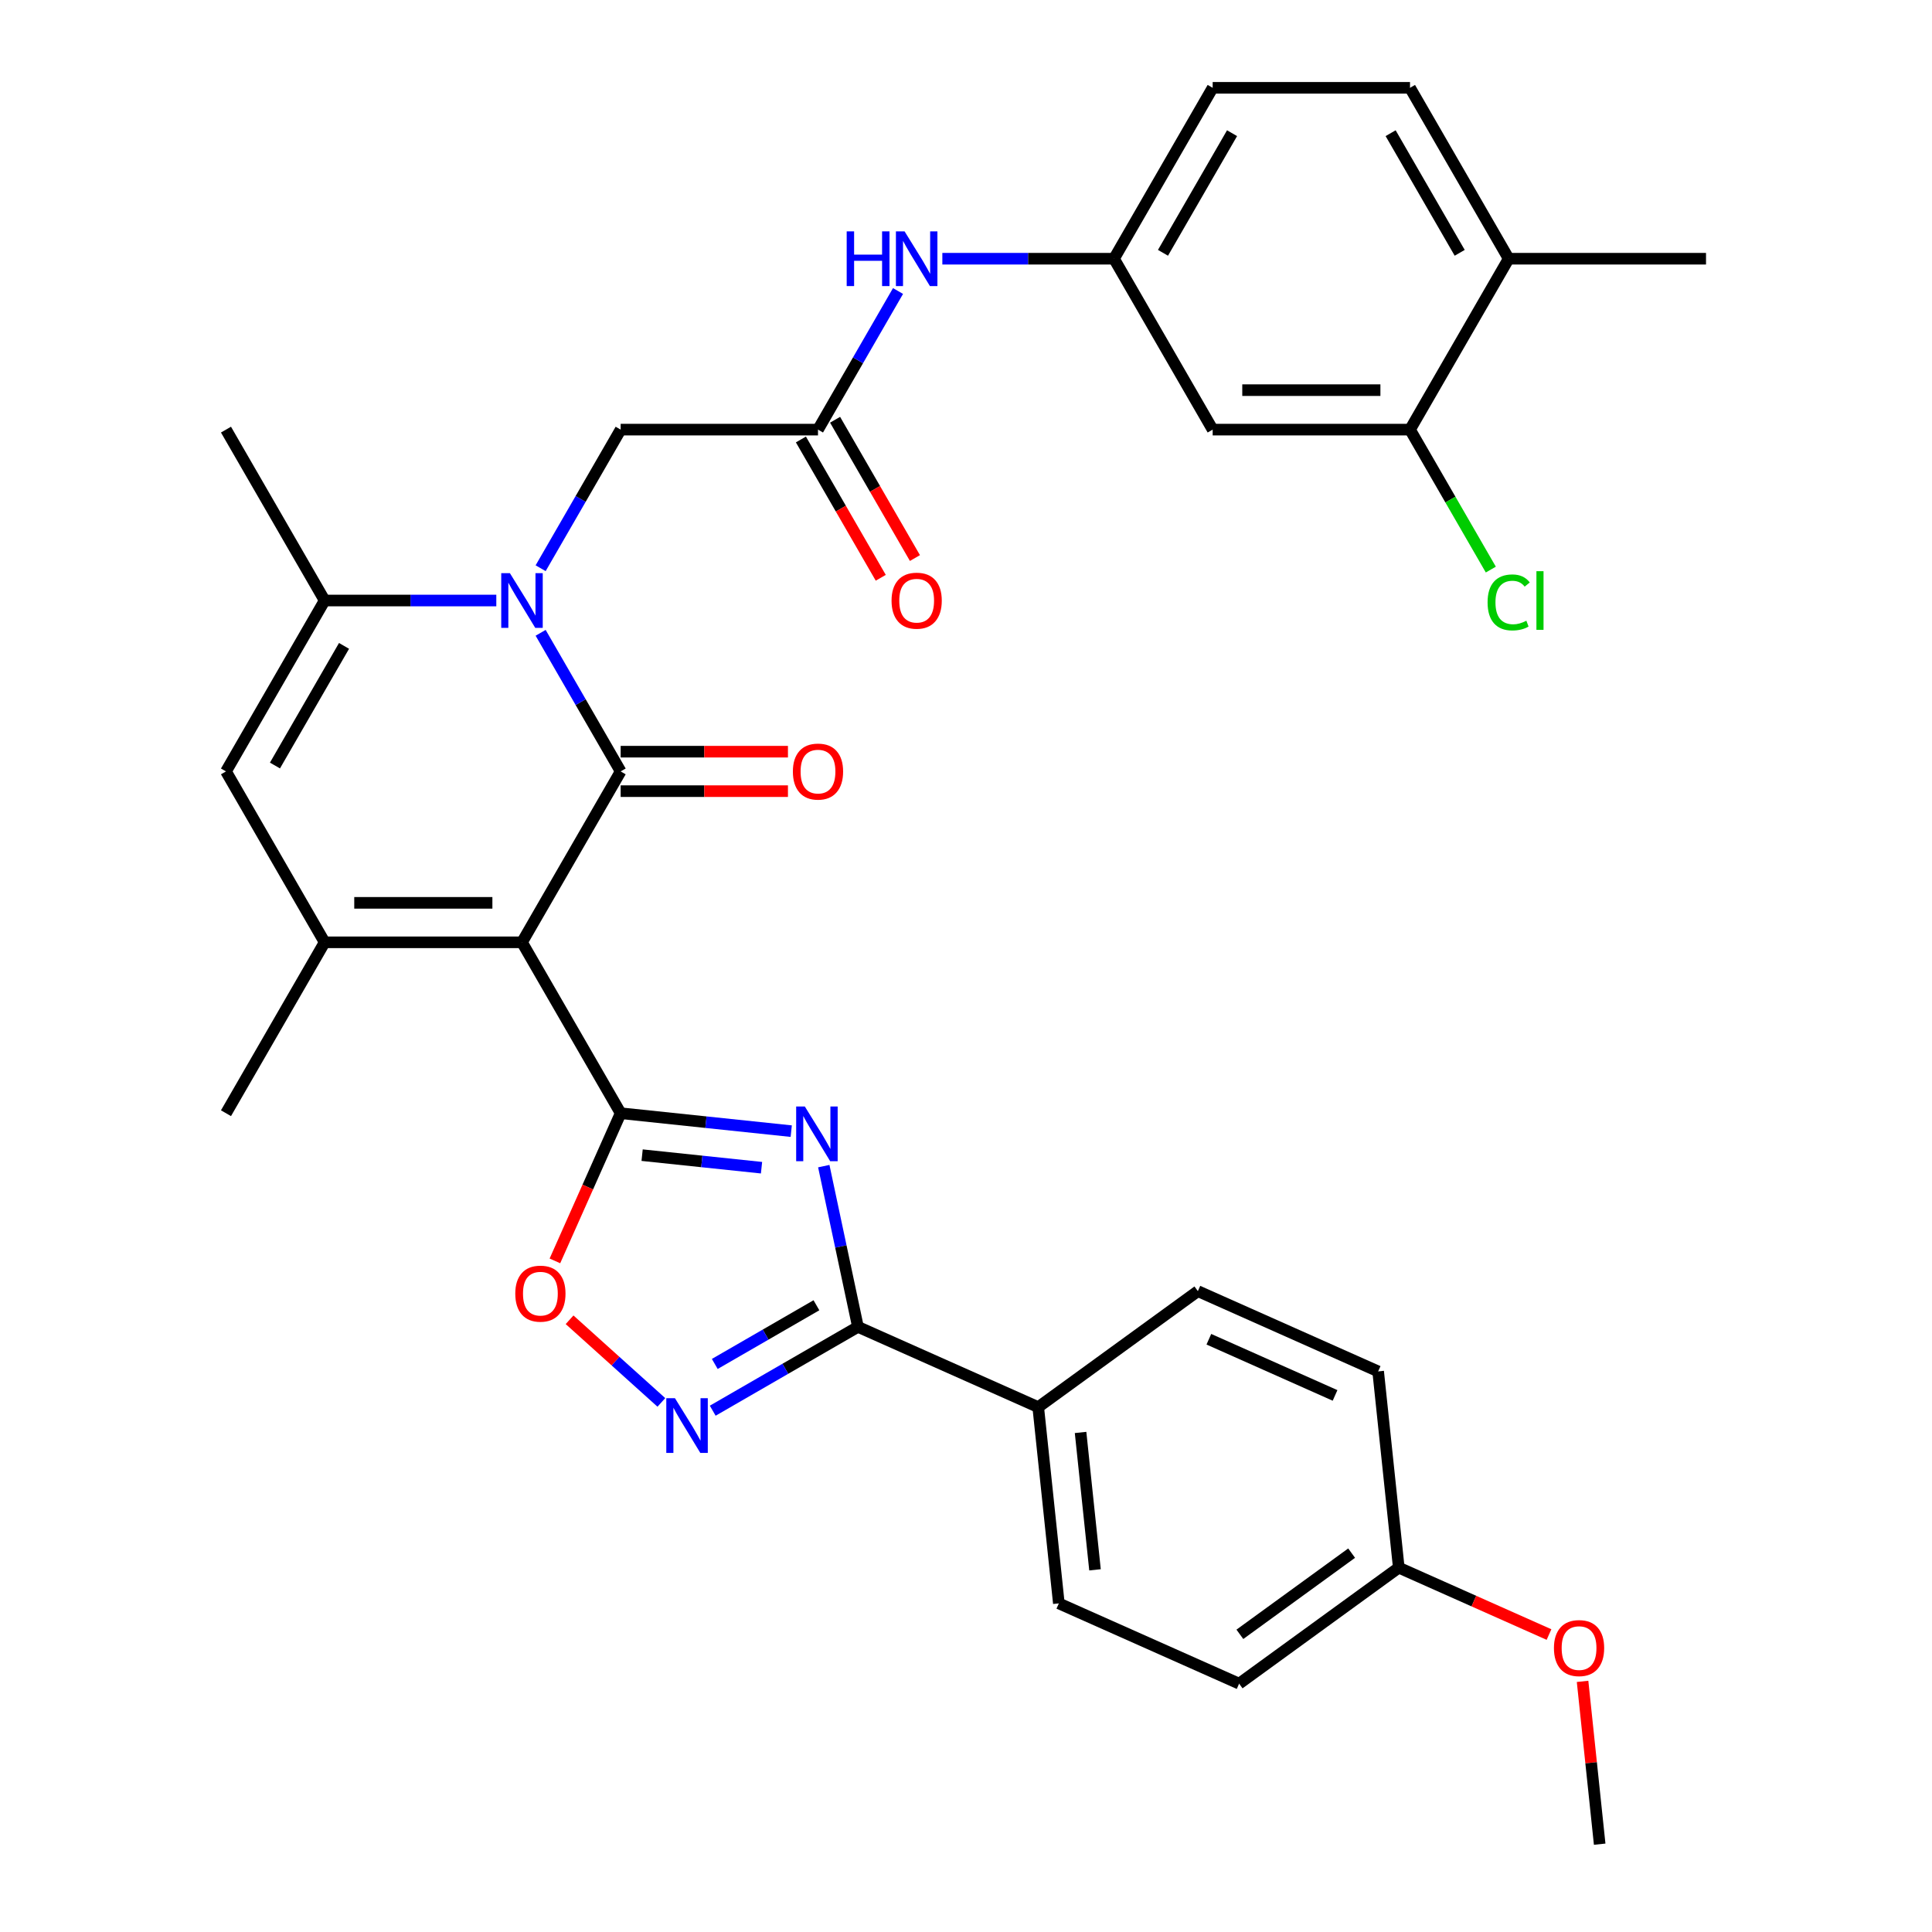 <?xml version='1.0' encoding='iso-8859-1'?>
<svg version='1.1' baseProfile='full'
              xmlns='http://www.w3.org/2000/svg'
                      xmlns:rdkit='http://www.rdkit.org/xml'
                      xmlns:xlink='http://www.w3.org/1999/xlink'
                  xml:space='preserve'
width='1000px' height='1000px' viewBox='0 0 1000 1000'>
<!-- END OF HEADER -->
<rect style='opacity:1.0;fill:#FFFFFF;stroke:none' width='1000' height='1000' x='0' y='0'> </rect>
<path class='bond-0' d='M 270.181,487.741 L 321.252,399.284' style='fill:none;fill-rule:evenodd;stroke:#000000;stroke-width:6px;stroke-linecap:butt;stroke-linejoin:miter;stroke-opacity:1' />
<path class='bond-1' d='M 270.181,487.741 L 321.252,576.198' style='fill:none;fill-rule:evenodd;stroke:#000000;stroke-width:6px;stroke-linecap:butt;stroke-linejoin:miter;stroke-opacity:1' />
<path class='bond-4' d='M 270.181,487.741 L 168.04,487.741' style='fill:none;fill-rule:evenodd;stroke:#000000;stroke-width:6px;stroke-linecap:butt;stroke-linejoin:miter;stroke-opacity:1' />
<path class='bond-4' d='M 254.86,467.312 L 183.361,467.312' style='fill:none;fill-rule:evenodd;stroke:#000000;stroke-width:6px;stroke-linecap:butt;stroke-linejoin:miter;stroke-opacity:1' />
<path class='bond-2' d='M 321.252,399.284 L 300.542,363.412' style='fill:none;fill-rule:evenodd;stroke:#000000;stroke-width:6px;stroke-linecap:butt;stroke-linejoin:miter;stroke-opacity:1' />
<path class='bond-2' d='M 300.542,363.412 L 279.831,327.54' style='fill:none;fill-rule:evenodd;stroke:#0000FF;stroke-width:6px;stroke-linecap:butt;stroke-linejoin:miter;stroke-opacity:1' />
<path class='bond-13' d='M 321.252,409.498 L 364.546,409.498' style='fill:none;fill-rule:evenodd;stroke:#000000;stroke-width:6px;stroke-linecap:butt;stroke-linejoin:miter;stroke-opacity:1' />
<path class='bond-13' d='M 364.546,409.498 L 407.84,409.498' style='fill:none;fill-rule:evenodd;stroke:#FF0000;stroke-width:6px;stroke-linecap:butt;stroke-linejoin:miter;stroke-opacity:1' />
<path class='bond-13' d='M 321.252,389.069 L 364.546,389.069' style='fill:none;fill-rule:evenodd;stroke:#000000;stroke-width:6px;stroke-linecap:butt;stroke-linejoin:miter;stroke-opacity:1' />
<path class='bond-13' d='M 364.546,389.069 L 407.84,389.069' style='fill:none;fill-rule:evenodd;stroke:#FF0000;stroke-width:6px;stroke-linecap:butt;stroke-linejoin:miter;stroke-opacity:1' />
<path class='bond-3' d='M 321.252,576.198 L 365.396,580.838' style='fill:none;fill-rule:evenodd;stroke:#000000;stroke-width:6px;stroke-linecap:butt;stroke-linejoin:miter;stroke-opacity:1' />
<path class='bond-3' d='M 365.396,580.838 L 409.541,585.478' style='fill:none;fill-rule:evenodd;stroke:#0000FF;stroke-width:6px;stroke-linecap:butt;stroke-linejoin:miter;stroke-opacity:1' />
<path class='bond-3' d='M 332.36,597.906 L 363.261,601.154' style='fill:none;fill-rule:evenodd;stroke:#000000;stroke-width:6px;stroke-linecap:butt;stroke-linejoin:miter;stroke-opacity:1' />
<path class='bond-3' d='M 363.261,601.154 L 394.162,604.402' style='fill:none;fill-rule:evenodd;stroke:#0000FF;stroke-width:6px;stroke-linecap:butt;stroke-linejoin:miter;stroke-opacity:1' />
<path class='bond-9' d='M 321.252,576.198 L 304.236,614.417' style='fill:none;fill-rule:evenodd;stroke:#000000;stroke-width:6px;stroke-linecap:butt;stroke-linejoin:miter;stroke-opacity:1' />
<path class='bond-9' d='M 304.236,614.417 L 287.22,652.636' style='fill:none;fill-rule:evenodd;stroke:#FF0000;stroke-width:6px;stroke-linecap:butt;stroke-linejoin:miter;stroke-opacity:1' />
<path class='bond-11' d='M 279.831,294.113 L 300.542,258.241' style='fill:none;fill-rule:evenodd;stroke:#0000FF;stroke-width:6px;stroke-linecap:butt;stroke-linejoin:miter;stroke-opacity:1' />
<path class='bond-11' d='M 300.542,258.241 L 321.252,222.369' style='fill:none;fill-rule:evenodd;stroke:#000000;stroke-width:6px;stroke-linecap:butt;stroke-linejoin:miter;stroke-opacity:1' />
<path class='bond-33' d='M 256.888,310.826 L 212.464,310.826' style='fill:none;fill-rule:evenodd;stroke:#0000FF;stroke-width:6px;stroke-linecap:butt;stroke-linejoin:miter;stroke-opacity:1' />
<path class='bond-33' d='M 212.464,310.826 L 168.04,310.826' style='fill:none;fill-rule:evenodd;stroke:#000000;stroke-width:6px;stroke-linecap:butt;stroke-linejoin:miter;stroke-opacity:1' />
<path class='bond-5' d='M 426.387,603.588 L 435.229,645.186' style='fill:none;fill-rule:evenodd;stroke:#0000FF;stroke-width:6px;stroke-linecap:butt;stroke-linejoin:miter;stroke-opacity:1' />
<path class='bond-5' d='M 435.229,645.186 L 444.071,686.784' style='fill:none;fill-rule:evenodd;stroke:#000000;stroke-width:6px;stroke-linecap:butt;stroke-linejoin:miter;stroke-opacity:1' />
<path class='bond-8' d='M 168.04,487.741 L 116.969,399.284' style='fill:none;fill-rule:evenodd;stroke:#000000;stroke-width:6px;stroke-linecap:butt;stroke-linejoin:miter;stroke-opacity:1' />
<path class='bond-25' d='M 168.04,487.741 L 116.969,576.198' style='fill:none;fill-rule:evenodd;stroke:#000000;stroke-width:6px;stroke-linecap:butt;stroke-linejoin:miter;stroke-opacity:1' />
<path class='bond-15' d='M 444.071,686.784 L 537.382,728.329' style='fill:none;fill-rule:evenodd;stroke:#000000;stroke-width:6px;stroke-linecap:butt;stroke-linejoin:miter;stroke-opacity:1' />
<path class='bond-34' d='M 444.071,686.784 L 406.489,708.482' style='fill:none;fill-rule:evenodd;stroke:#000000;stroke-width:6px;stroke-linecap:butt;stroke-linejoin:miter;stroke-opacity:1' />
<path class='bond-34' d='M 406.489,708.482 L 368.907,730.18' style='fill:none;fill-rule:evenodd;stroke:#0000FF;stroke-width:6px;stroke-linecap:butt;stroke-linejoin:miter;stroke-opacity:1' />
<path class='bond-34' d='M 422.582,675.602 L 396.275,690.791' style='fill:none;fill-rule:evenodd;stroke:#000000;stroke-width:6px;stroke-linecap:butt;stroke-linejoin:miter;stroke-opacity:1' />
<path class='bond-34' d='M 396.275,690.791 L 369.967,705.979' style='fill:none;fill-rule:evenodd;stroke:#0000FF;stroke-width:6px;stroke-linecap:butt;stroke-linejoin:miter;stroke-opacity:1' />
<path class='bond-6' d='M 168.04,310.826 L 116.969,399.284' style='fill:none;fill-rule:evenodd;stroke:#000000;stroke-width:6px;stroke-linecap:butt;stroke-linejoin:miter;stroke-opacity:1' />
<path class='bond-6' d='M 178.071,334.309 L 142.321,396.229' style='fill:none;fill-rule:evenodd;stroke:#000000;stroke-width:6px;stroke-linecap:butt;stroke-linejoin:miter;stroke-opacity:1' />
<path class='bond-29' d='M 168.04,310.826 L 116.969,222.369' style='fill:none;fill-rule:evenodd;stroke:#000000;stroke-width:6px;stroke-linecap:butt;stroke-linejoin:miter;stroke-opacity:1' />
<path class='bond-7' d='M 342.32,725.886 L 318.567,704.498' style='fill:none;fill-rule:evenodd;stroke:#0000FF;stroke-width:6px;stroke-linecap:butt;stroke-linejoin:miter;stroke-opacity:1' />
<path class='bond-7' d='M 318.567,704.498 L 294.814,683.111' style='fill:none;fill-rule:evenodd;stroke:#FF0000;stroke-width:6px;stroke-linecap:butt;stroke-linejoin:miter;stroke-opacity:1' />
<path class='bond-10' d='M 423.394,222.369 L 321.252,222.369' style='fill:none;fill-rule:evenodd;stroke:#000000;stroke-width:6px;stroke-linecap:butt;stroke-linejoin:miter;stroke-opacity:1' />
<path class='bond-16' d='M 423.394,222.369 L 444.104,186.497' style='fill:none;fill-rule:evenodd;stroke:#000000;stroke-width:6px;stroke-linecap:butt;stroke-linejoin:miter;stroke-opacity:1' />
<path class='bond-16' d='M 444.104,186.497 L 464.815,150.625' style='fill:none;fill-rule:evenodd;stroke:#0000FF;stroke-width:6px;stroke-linecap:butt;stroke-linejoin:miter;stroke-opacity:1' />
<path class='bond-19' d='M 414.548,227.476 L 435.212,263.268' style='fill:none;fill-rule:evenodd;stroke:#000000;stroke-width:6px;stroke-linecap:butt;stroke-linejoin:miter;stroke-opacity:1' />
<path class='bond-19' d='M 435.212,263.268 L 455.877,299.06' style='fill:none;fill-rule:evenodd;stroke:#FF0000;stroke-width:6px;stroke-linecap:butt;stroke-linejoin:miter;stroke-opacity:1' />
<path class='bond-19' d='M 432.239,217.262 L 452.904,253.054' style='fill:none;fill-rule:evenodd;stroke:#000000;stroke-width:6px;stroke-linecap:butt;stroke-linejoin:miter;stroke-opacity:1' />
<path class='bond-19' d='M 452.904,253.054 L 473.568,288.846' style='fill:none;fill-rule:evenodd;stroke:#FF0000;stroke-width:6px;stroke-linecap:butt;stroke-linejoin:miter;stroke-opacity:1' />
<path class='bond-12' d='M 729.819,222.369 L 627.677,222.369' style='fill:none;fill-rule:evenodd;stroke:#000000;stroke-width:6px;stroke-linecap:butt;stroke-linejoin:miter;stroke-opacity:1' />
<path class='bond-12' d='M 714.497,201.941 L 642.998,201.941' style='fill:none;fill-rule:evenodd;stroke:#000000;stroke-width:6px;stroke-linecap:butt;stroke-linejoin:miter;stroke-opacity:1' />
<path class='bond-23' d='M 729.819,222.369 L 750.731,258.591' style='fill:none;fill-rule:evenodd;stroke:#000000;stroke-width:6px;stroke-linecap:butt;stroke-linejoin:miter;stroke-opacity:1' />
<path class='bond-23' d='M 750.731,258.591 L 771.644,294.813' style='fill:none;fill-rule:evenodd;stroke:#00CC00;stroke-width:6px;stroke-linecap:butt;stroke-linejoin:miter;stroke-opacity:1' />
<path class='bond-36' d='M 729.819,222.369 L 780.89,133.912' style='fill:none;fill-rule:evenodd;stroke:#000000;stroke-width:6px;stroke-linecap:butt;stroke-linejoin:miter;stroke-opacity:1' />
<path class='bond-14' d='M 627.677,222.369 L 576.606,133.912' style='fill:none;fill-rule:evenodd;stroke:#000000;stroke-width:6px;stroke-linecap:butt;stroke-linejoin:miter;stroke-opacity:1' />
<path class='bond-20' d='M 537.382,728.329 L 548.058,829.911' style='fill:none;fill-rule:evenodd;stroke:#000000;stroke-width:6px;stroke-linecap:butt;stroke-linejoin:miter;stroke-opacity:1' />
<path class='bond-20' d='M 559.3,741.431 L 566.773,812.539' style='fill:none;fill-rule:evenodd;stroke:#000000;stroke-width:6px;stroke-linecap:butt;stroke-linejoin:miter;stroke-opacity:1' />
<path class='bond-21' d='M 537.382,728.329 L 620.016,668.292' style='fill:none;fill-rule:evenodd;stroke:#000000;stroke-width:6px;stroke-linecap:butt;stroke-linejoin:miter;stroke-opacity:1' />
<path class='bond-17' d='M 487.758,133.912 L 532.182,133.912' style='fill:none;fill-rule:evenodd;stroke:#0000FF;stroke-width:6px;stroke-linecap:butt;stroke-linejoin:miter;stroke-opacity:1' />
<path class='bond-17' d='M 532.182,133.912 L 576.606,133.912' style='fill:none;fill-rule:evenodd;stroke:#000000;stroke-width:6px;stroke-linecap:butt;stroke-linejoin:miter;stroke-opacity:1' />
<path class='bond-24' d='M 576.606,133.912 L 627.677,45.455' style='fill:none;fill-rule:evenodd;stroke:#000000;stroke-width:6px;stroke-linecap:butt;stroke-linejoin:miter;stroke-opacity:1' />
<path class='bond-24' d='M 601.958,130.857 L 637.708,68.937' style='fill:none;fill-rule:evenodd;stroke:#000000;stroke-width:6px;stroke-linecap:butt;stroke-linejoin:miter;stroke-opacity:1' />
<path class='bond-18' d='M 780.89,133.912 L 729.819,45.455' style='fill:none;fill-rule:evenodd;stroke:#000000;stroke-width:6px;stroke-linecap:butt;stroke-linejoin:miter;stroke-opacity:1' />
<path class='bond-18' d='M 755.537,130.857 L 719.788,68.937' style='fill:none;fill-rule:evenodd;stroke:#000000;stroke-width:6px;stroke-linecap:butt;stroke-linejoin:miter;stroke-opacity:1' />
<path class='bond-31' d='M 780.89,133.912 L 883.031,133.912' style='fill:none;fill-rule:evenodd;stroke:#000000;stroke-width:6px;stroke-linecap:butt;stroke-linejoin:miter;stroke-opacity:1' />
<path class='bond-27' d='M 548.058,829.911 L 641.369,871.456' style='fill:none;fill-rule:evenodd;stroke:#000000;stroke-width:6px;stroke-linecap:butt;stroke-linejoin:miter;stroke-opacity:1' />
<path class='bond-28' d='M 620.016,668.292 L 713.327,709.837' style='fill:none;fill-rule:evenodd;stroke:#000000;stroke-width:6px;stroke-linecap:butt;stroke-linejoin:miter;stroke-opacity:1' />
<path class='bond-28' d='M 625.704,693.186 L 691.021,722.267' style='fill:none;fill-rule:evenodd;stroke:#000000;stroke-width:6px;stroke-linecap:butt;stroke-linejoin:miter;stroke-opacity:1' />
<path class='bond-22' d='M 729.819,45.455 L 627.677,45.455' style='fill:none;fill-rule:evenodd;stroke:#000000;stroke-width:6px;stroke-linecap:butt;stroke-linejoin:miter;stroke-opacity:1' />
<path class='bond-26' d='M 724.004,811.419 L 713.327,709.837' style='fill:none;fill-rule:evenodd;stroke:#000000;stroke-width:6px;stroke-linecap:butt;stroke-linejoin:miter;stroke-opacity:1' />
<path class='bond-30' d='M 724.004,811.419 L 762.883,828.729' style='fill:none;fill-rule:evenodd;stroke:#000000;stroke-width:6px;stroke-linecap:butt;stroke-linejoin:miter;stroke-opacity:1' />
<path class='bond-30' d='M 762.883,828.729 L 801.761,846.038' style='fill:none;fill-rule:evenodd;stroke:#FF0000;stroke-width:6px;stroke-linecap:butt;stroke-linejoin:miter;stroke-opacity:1' />
<path class='bond-35' d='M 724.004,811.419 L 641.369,871.456' style='fill:none;fill-rule:evenodd;stroke:#000000;stroke-width:6px;stroke-linecap:butt;stroke-linejoin:miter;stroke-opacity:1' />
<path class='bond-35' d='M 699.601,803.897 L 641.757,845.923' style='fill:none;fill-rule:evenodd;stroke:#000000;stroke-width:6px;stroke-linecap:butt;stroke-linejoin:miter;stroke-opacity:1' />
<path class='bond-32' d='M 819.135,870.277 L 823.563,912.411' style='fill:none;fill-rule:evenodd;stroke:#FF0000;stroke-width:6px;stroke-linecap:butt;stroke-linejoin:miter;stroke-opacity:1' />
<path class='bond-32' d='M 823.563,912.411 L 827.991,954.545' style='fill:none;fill-rule:evenodd;stroke:#000000;stroke-width:6px;stroke-linecap:butt;stroke-linejoin:miter;stroke-opacity:1' />
<path  class='atom-3' d='M 263.921 296.666
L 273.201 311.666
Q 274.121 313.146, 275.601 315.826
Q 277.081 318.506, 277.161 318.666
L 277.161 296.666
L 280.921 296.666
L 280.921 324.986
L 277.041 324.986
L 267.081 308.586
Q 265.921 306.666, 264.681 304.466
Q 263.481 302.266, 263.121 301.586
L 263.121 324.986
L 259.441 324.986
L 259.441 296.666
L 263.921 296.666
' fill='#0000FF'/>
<path  class='atom-4' d='M 416.574 572.715
L 425.854 587.715
Q 426.774 589.195, 428.254 591.875
Q 429.734 594.555, 429.814 594.715
L 429.814 572.715
L 433.574 572.715
L 433.574 601.035
L 429.694 601.035
L 419.734 584.635
Q 418.574 582.715, 417.334 580.515
Q 416.134 578.315, 415.774 577.635
L 415.774 601.035
L 412.094 601.035
L 412.094 572.715
L 416.574 572.715
' fill='#0000FF'/>
<path  class='atom-8' d='M 349.353 723.695
L 358.633 738.695
Q 359.553 740.175, 361.033 742.855
Q 362.513 745.535, 362.593 745.695
L 362.593 723.695
L 366.353 723.695
L 366.353 752.015
L 362.473 752.015
L 352.513 735.615
Q 351.353 733.695, 350.113 731.495
Q 348.913 729.295, 348.553 728.615
L 348.553 752.015
L 344.873 752.015
L 344.873 723.695
L 349.353 723.695
' fill='#0000FF'/>
<path  class='atom-10' d='M 266.707 669.589
Q 266.707 662.789, 270.067 658.989
Q 273.427 655.189, 279.707 655.189
Q 285.987 655.189, 289.347 658.989
Q 292.707 662.789, 292.707 669.589
Q 292.707 676.469, 289.307 680.389
Q 285.907 684.269, 279.707 684.269
Q 273.467 684.269, 270.067 680.389
Q 266.707 676.509, 266.707 669.589
M 279.707 681.069
Q 284.027 681.069, 286.347 678.189
Q 288.707 675.269, 288.707 669.589
Q 288.707 664.029, 286.347 661.229
Q 284.027 658.389, 279.707 658.389
Q 275.387 658.389, 273.027 661.189
Q 270.707 663.989, 270.707 669.589
Q 270.707 675.309, 273.027 678.189
Q 275.387 681.069, 279.707 681.069
' fill='#FF0000'/>
<path  class='atom-14' d='M 410.394 399.364
Q 410.394 392.564, 413.754 388.764
Q 417.114 384.964, 423.394 384.964
Q 429.674 384.964, 433.034 388.764
Q 436.394 392.564, 436.394 399.364
Q 436.394 406.244, 432.994 410.164
Q 429.594 414.044, 423.394 414.044
Q 417.154 414.044, 413.754 410.164
Q 410.394 406.284, 410.394 399.364
M 423.394 410.844
Q 427.714 410.844, 430.034 407.964
Q 432.394 405.044, 432.394 399.364
Q 432.394 393.804, 430.034 391.004
Q 427.714 388.164, 423.394 388.164
Q 419.074 388.164, 416.714 390.964
Q 414.394 393.764, 414.394 399.364
Q 414.394 405.084, 416.714 407.964
Q 419.074 410.844, 423.394 410.844
' fill='#FF0000'/>
<path  class='atom-17' d='M 438.245 119.752
L 442.085 119.752
L 442.085 131.792
L 456.565 131.792
L 456.565 119.752
L 460.405 119.752
L 460.405 148.072
L 456.565 148.072
L 456.565 134.992
L 442.085 134.992
L 442.085 148.072
L 438.245 148.072
L 438.245 119.752
' fill='#0000FF'/>
<path  class='atom-17' d='M 468.205 119.752
L 477.485 134.752
Q 478.405 136.232, 479.885 138.912
Q 481.365 141.592, 481.445 141.752
L 481.445 119.752
L 485.205 119.752
L 485.205 148.072
L 481.325 148.072
L 471.365 131.672
Q 470.205 129.752, 468.965 127.552
Q 467.765 125.352, 467.405 124.672
L 467.405 148.072
L 463.725 148.072
L 463.725 119.752
L 468.205 119.752
' fill='#0000FF'/>
<path  class='atom-20' d='M 461.465 310.906
Q 461.465 304.106, 464.825 300.306
Q 468.185 296.506, 474.465 296.506
Q 480.745 296.506, 484.105 300.306
Q 487.465 304.106, 487.465 310.906
Q 487.465 317.786, 484.065 321.706
Q 480.665 325.586, 474.465 325.586
Q 468.225 325.586, 464.825 321.706
Q 461.465 317.826, 461.465 310.906
M 474.465 322.386
Q 478.785 322.386, 481.105 319.506
Q 483.465 316.586, 483.465 310.906
Q 483.465 305.346, 481.105 302.546
Q 478.785 299.706, 474.465 299.706
Q 470.145 299.706, 467.785 302.506
Q 465.465 305.306, 465.465 310.906
Q 465.465 316.626, 467.785 319.506
Q 470.145 322.386, 474.465 322.386
' fill='#FF0000'/>
<path  class='atom-24' d='M 769.97 311.806
Q 769.97 304.766, 773.25 301.086
Q 776.57 297.366, 782.85 297.366
Q 788.69 297.366, 791.81 301.486
L 789.17 303.646
Q 786.89 300.646, 782.85 300.646
Q 778.57 300.646, 776.29 303.526
Q 774.05 306.366, 774.05 311.806
Q 774.05 317.406, 776.37 320.286
Q 778.73 323.166, 783.29 323.166
Q 786.41 323.166, 790.05 321.286
L 791.17 324.286
Q 789.69 325.246, 787.45 325.806
Q 785.21 326.366, 782.73 326.366
Q 776.57 326.366, 773.25 322.606
Q 769.97 318.846, 769.97 311.806
' fill='#00CC00'/>
<path  class='atom-24' d='M 795.25 295.646
L 798.93 295.646
L 798.93 326.006
L 795.25 326.006
L 795.25 295.646
' fill='#00CC00'/>
<path  class='atom-31' d='M 804.315 853.043
Q 804.315 846.243, 807.675 842.443
Q 811.035 838.643, 817.315 838.643
Q 823.595 838.643, 826.955 842.443
Q 830.315 846.243, 830.315 853.043
Q 830.315 859.923, 826.915 863.843
Q 823.515 867.723, 817.315 867.723
Q 811.075 867.723, 807.675 863.843
Q 804.315 859.963, 804.315 853.043
M 817.315 864.523
Q 821.635 864.523, 823.955 861.643
Q 826.315 858.723, 826.315 853.043
Q 826.315 847.483, 823.955 844.683
Q 821.635 841.843, 817.315 841.843
Q 812.995 841.843, 810.635 844.643
Q 808.315 847.443, 808.315 853.043
Q 808.315 858.763, 810.635 861.643
Q 812.995 864.523, 817.315 864.523
' fill='#FF0000'/>
</svg>
